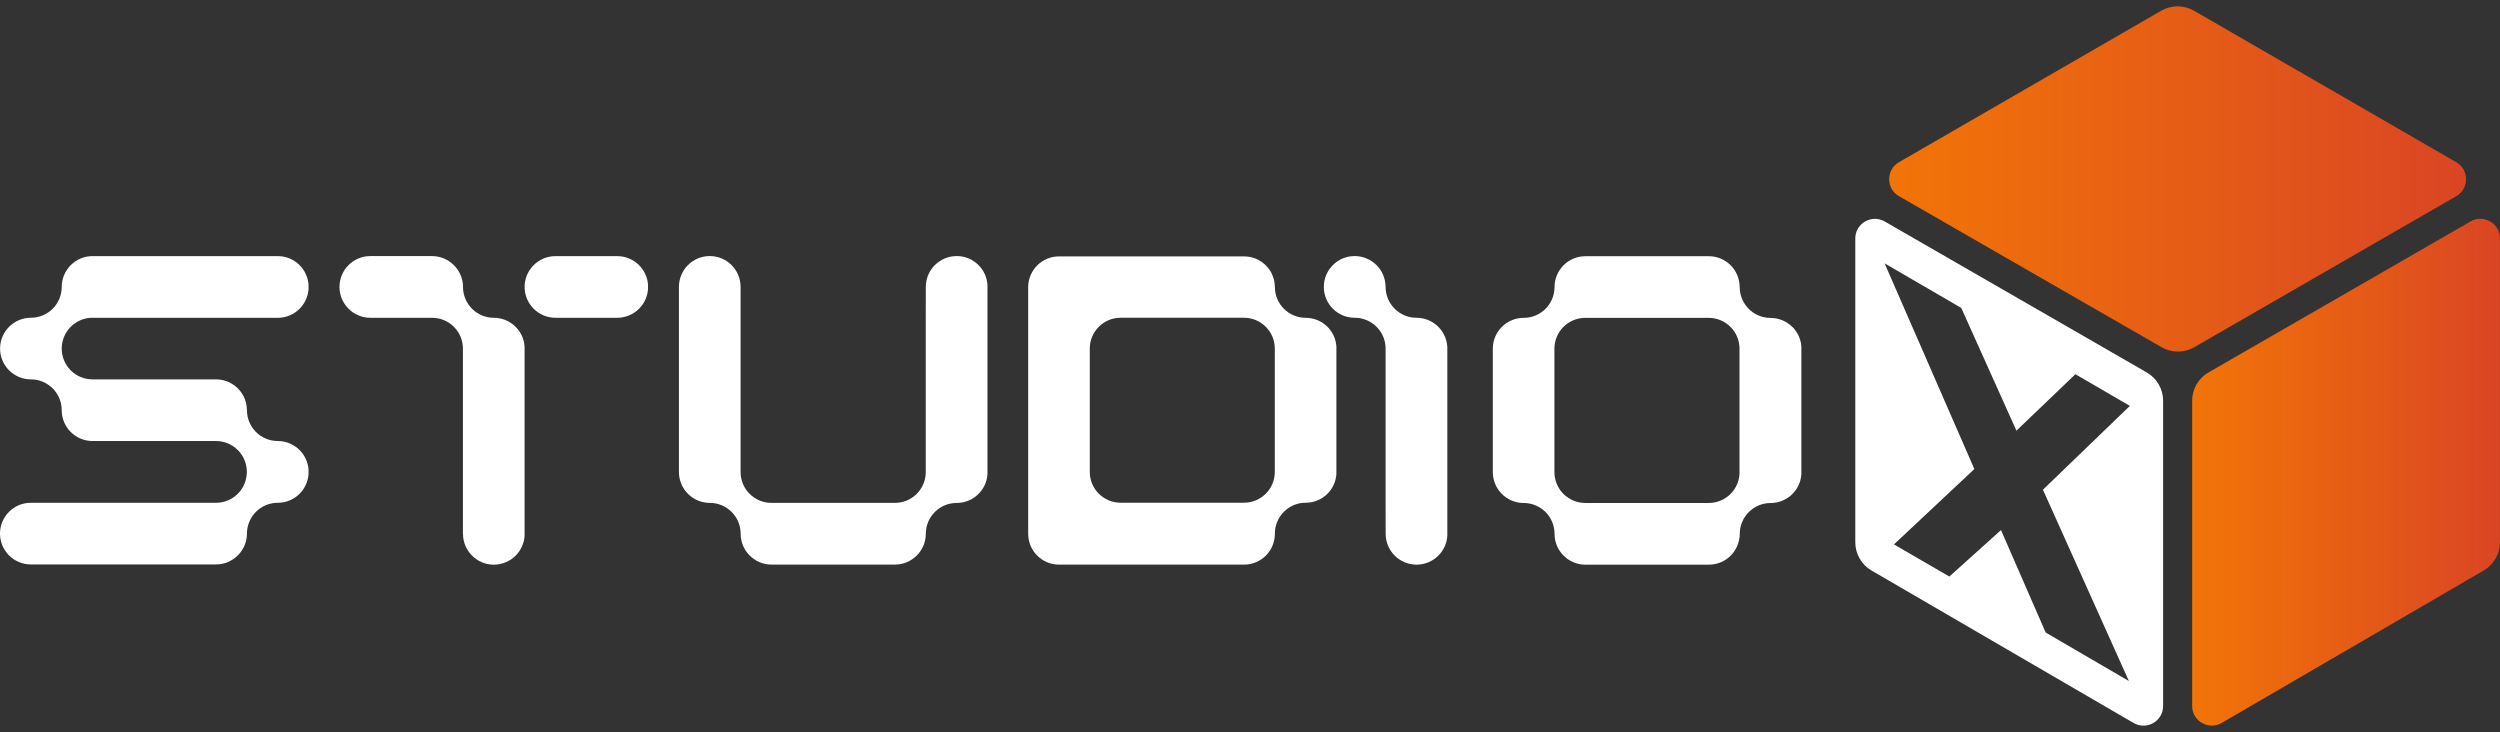 <svg xmlns="http://www.w3.org/2000/svg" width="222" height="65" viewBox="0 0 222 65" fill="none"><rect x="0" y="0" width="222" height="65" fill="#333333" stroke="none"/><path d="M57.544 25.283V25.673C57.497 26.352 57.201 26.963 56.748 27.416C56.254 27.91 55.568 28.218 54.812 28.218H49.325C47.861 28.218 46.663 27.067 46.588 25.62C46.588 25.574 46.588 25.527 46.588 25.481C46.588 25.434 46.588 25.388 46.588 25.341C46.623 24.638 46.925 24.011 47.39 23.546C47.884 23.052 48.57 22.744 49.325 22.744H54.812C55.568 22.744 56.254 23.052 56.748 23.546C57.201 23.999 57.497 24.609 57.544 25.289V25.283Z" fill="white"></path><path d="M41.114 47.4C41.114 48.917 42.34 50.143 43.852 50.143C44.607 50.143 45.293 49.835 45.787 49.341C46.24 48.888 46.537 48.278 46.583 47.598V30.765C46.537 30.085 46.24 29.475 45.787 29.021C45.293 28.528 44.607 28.22 43.852 28.22C42.34 28.22 41.114 26.994 41.114 25.477C41.114 24.722 40.8 24.036 40.3 23.542C39.806 23.048 39.12 22.74 38.365 22.74H32.884C32.128 22.74 31.443 23.048 30.949 23.542C30.454 24.036 30.146 24.722 30.146 25.477C30.146 26.988 31.373 28.22 32.89 28.22H38.371C39.126 28.22 39.812 28.528 40.306 29.021C40.8 29.515 41.108 30.201 41.108 30.956V47.395L41.114 47.4Z" fill="white"></path><path d="M8.218 28.222H24.667C25.422 28.222 26.108 27.914 26.602 27.42C27.055 26.966 27.352 26.356 27.398 25.677V25.287C27.352 24.607 27.055 23.997 26.602 23.544C26.108 23.05 25.422 22.742 24.667 22.742H8.218C7.463 22.742 6.777 23.05 6.283 23.544C5.789 24.038 5.481 24.724 5.481 25.479C5.481 26.234 5.173 26.92 4.679 27.414C4.185 27.908 3.499 28.216 2.743 28.216C1.988 28.216 1.302 28.524 0.808 29.018C0.314 29.512 0.006 30.197 0.006 30.953C0.006 32.463 1.232 33.689 2.743 33.689C3.499 33.689 4.185 33.997 4.679 34.491C5.173 34.985 5.481 35.671 5.481 36.426C5.481 37.943 6.707 39.163 8.218 39.163H19.18C19.941 39.163 20.621 39.471 21.116 39.965C21.598 40.447 21.894 41.092 21.918 41.818C21.918 41.847 21.918 41.876 21.918 41.906V42.028V41.987C21.894 42.713 21.598 43.364 21.116 43.846C20.621 44.34 19.941 44.648 19.18 44.648H2.738C1.976 44.648 1.296 44.95 0.802 45.45C0.308 45.944 0 46.624 0 47.385C0 48.896 1.226 50.122 2.738 50.122H19.18C19.941 50.122 20.621 49.814 21.116 49.32C21.615 48.826 21.929 48.14 21.929 47.385C21.929 46.63 22.237 45.944 22.731 45.45C23.225 44.95 23.911 44.648 24.667 44.648C25.422 44.648 26.108 44.34 26.602 43.846C27.055 43.393 27.352 42.783 27.398 42.103V41.708C27.352 41.028 27.055 40.418 26.602 39.965C26.108 39.471 25.422 39.163 24.667 39.163C23.155 39.163 21.929 37.937 21.929 36.426H21.923C21.923 35.671 21.621 34.985 21.121 34.491C20.627 33.997 19.947 33.689 19.186 33.689H8.218C6.701 33.689 5.481 32.463 5.481 30.953C5.481 30.197 5.789 29.512 6.283 29.018C6.777 28.524 7.463 28.216 8.218 28.216V28.222Z" fill="white"></path><path d="M82.212 47.398C82.212 46.643 82.52 45.957 83.014 45.463C83.508 44.969 84.194 44.662 84.956 44.662C85.717 44.662 86.397 44.354 86.891 43.86C87.344 43.407 87.641 42.796 87.687 42.117V25.283C87.641 24.604 87.344 23.993 86.891 23.54C86.397 23.046 85.711 22.738 84.956 22.738C84.2 22.738 83.514 23.046 83.014 23.54C82.52 24.034 82.212 24.72 82.212 25.475C82.212 26.986 82.207 28.218 82.207 28.218V41.919C82.207 42.674 81.899 43.36 81.404 43.854C80.91 44.348 80.225 44.656 79.463 44.656H68.502C66.99 44.656 65.764 43.43 65.764 41.913V25.475C65.764 24.72 65.456 24.034 64.962 23.54C64.468 23.046 63.782 22.738 63.027 22.738C62.271 22.738 61.585 23.046 61.091 23.54C60.597 24.034 60.289 24.72 60.289 25.475V41.913C60.289 43.43 61.515 44.656 63.032 44.656C63.788 44.656 64.474 44.964 64.968 45.458C65.462 45.952 65.77 46.637 65.77 47.392C65.77 48.909 66.996 50.135 68.507 50.135H79.469C80.225 50.135 80.91 49.827 81.41 49.333C81.904 48.839 82.212 48.154 82.212 47.398Z" fill="white"></path><path d="M128.522 30.763V47.596C128.476 48.276 128.179 48.886 127.726 49.339C127.232 49.833 126.546 50.141 125.79 50.141C124.274 50.141 123.047 48.915 123.047 47.398C123.047 46.643 123.041 44.656 123.041 44.656V30.954C123.041 30.199 122.733 29.513 122.239 29.02C121.745 28.526 121.059 28.218 120.298 28.218C118.787 28.218 117.555 26.992 117.555 25.475C117.555 24.72 117.863 24.034 118.357 23.54C118.851 23.046 119.537 22.738 120.292 22.738C121.048 22.738 121.734 23.046 122.233 23.54C122.733 24.034 123.036 24.72 123.036 25.475C123.036 25.475 123.041 24.72 123.041 25.475C123.041 26.986 124.268 28.218 125.785 28.218C126.54 28.218 127.226 28.526 127.72 29.02C128.173 29.473 128.47 30.083 128.516 30.763H128.522Z" fill="white"></path><path d="M113.209 47.379C113.209 46.624 113.517 45.938 114.011 45.444C114.505 44.95 115.191 44.642 115.946 44.642C116.702 44.642 117.388 44.334 117.882 43.841C118.335 43.387 118.626 42.777 118.672 42.103V30.761C118.626 30.081 118.329 29.471 117.882 29.024C117.388 28.53 116.702 28.222 115.946 28.222C114.435 28.222 113.209 26.996 113.209 25.485C113.209 25.421 113.209 25.363 113.203 25.299V25.485C113.203 25.421 113.203 25.357 113.197 25.293C113.197 25.241 113.191 25.189 113.18 25.142C113.18 25.107 113.174 25.078 113.168 25.043C113.168 25.02 113.162 24.991 113.156 24.968C113.156 24.945 113.145 24.916 113.139 24.892C113.133 24.857 113.121 24.823 113.116 24.788C113.116 24.765 113.104 24.735 113.092 24.712C113.075 24.66 113.063 24.608 113.04 24.561C113.023 24.515 113.005 24.462 112.982 24.422C112.982 24.422 112.982 24.41 112.976 24.404C112.965 24.375 112.953 24.346 112.935 24.323C112.935 24.311 112.924 24.3 112.918 24.288C112.918 24.288 112.918 24.288 112.918 24.282C112.901 24.247 112.883 24.218 112.872 24.189C112.854 24.154 112.831 24.119 112.813 24.085C112.767 24.009 112.715 23.934 112.668 23.864C112.587 23.759 112.5 23.66 112.407 23.567C111.913 23.074 111.227 22.766 110.471 22.766H94.04C93.285 22.766 92.599 23.074 92.105 23.567C91.611 24.061 91.303 24.747 91.303 25.502V47.403C91.303 48.913 92.529 50.139 94.04 50.139H110.471C111.227 50.139 111.913 49.831 112.407 49.337C112.901 48.843 113.209 48.158 113.209 47.403M113.203 41.906C113.203 42.661 112.895 43.347 112.401 43.841C111.907 44.334 111.221 44.642 110.465 44.642H99.51C97.998 44.642 96.772 43.416 96.772 41.906V30.953C96.772 30.197 97.08 29.512 97.574 29.018C98.068 28.524 98.754 28.216 99.51 28.216H110.465C111.221 28.216 111.907 28.524 112.401 29.018C112.895 29.512 113.203 30.197 113.203 30.953V41.906Z" fill="white"></path><path d="M159.159 29.033C158.665 28.539 157.979 28.231 157.223 28.231C155.712 28.231 154.486 27.005 154.486 25.489C154.486 24.733 154.48 25.489 154.48 25.489C154.48 24.733 154.172 24.048 153.678 23.554C153.184 23.06 152.498 22.752 151.743 22.752H140.781C140.025 22.752 139.339 23.06 138.845 23.554C138.351 24.048 138.043 24.733 138.043 25.489C138.043 26.244 137.735 26.93 137.241 27.424C136.747 27.918 136.061 28.226 135.3 28.226C134.539 28.226 133.859 28.534 133.365 29.027C132.871 29.521 132.562 30.207 132.562 30.962V41.921C132.562 43.438 133.789 44.664 135.3 44.664C136.056 44.664 136.741 44.972 137.241 45.465C137.735 45.959 138.043 46.645 138.043 47.4C138.043 48.917 139.27 50.143 140.787 50.143H151.748C152.504 50.143 153.19 49.835 153.684 49.341C154.178 48.847 154.486 48.162 154.486 47.406C154.486 47.406 154.492 48.923 154.492 47.406C154.492 46.651 154.8 45.965 155.294 45.471C155.788 44.977 156.474 44.669 157.229 44.669C157.985 44.669 158.671 44.361 159.165 43.868C159.618 43.414 159.914 42.804 159.961 42.124V30.77C159.914 30.091 159.618 29.481 159.165 29.027L159.159 29.033ZM154.474 41.927C154.474 42.682 154.166 43.368 153.672 43.862C153.178 44.356 152.492 44.664 151.737 44.664H140.775C139.264 44.664 138.032 43.438 138.032 41.921V30.962C138.032 30.207 138.34 29.521 138.834 29.027C139.328 28.534 140.014 28.226 140.769 28.226H151.731C152.486 28.226 153.172 28.534 153.666 29.027C154.16 29.521 154.468 30.207 154.468 30.962V41.921L154.474 41.927Z" fill="white"></path><path d="M221.998 21.175V48.148C221.998 49.182 221.446 50.141 220.557 50.658L197.285 64.197C196.123 64.871 194.664 64.034 194.664 62.692V35.586C194.664 34.545 195.216 33.587 196.117 33.07L219.383 19.665C220.545 18.996 221.998 19.833 221.998 21.175Z" fill="url(#paint0_linear_6222_10237)"></path><path d="M190.631 33.074L167.365 19.669C166.203 19 164.75 19.837 164.75 21.179V48.152C164.75 49.186 165.302 50.145 166.191 50.662L189.463 64.201C190.626 64.875 192.084 64.038 192.084 62.696V35.59C192.084 34.549 191.532 33.591 190.631 33.074ZM189.045 60.476L181.657 56.17L177.688 47.071L173.102 51.197L168.185 48.344L175.322 41.65L167.354 23.387L174.16 27.344L179.059 38.245L184.296 33.23L189.132 36.043L181.413 43.486L189.045 60.476Z" fill="white"></path><path d="M168.635 17.423L191.948 30.834C192.849 31.351 193.953 31.351 194.848 30.834L218.114 17.423C219.277 16.755 219.277 15.076 218.114 14.402L194.825 0.95C193.924 0.433 192.814 0.433 191.919 0.95L168.63 14.402C167.467 15.076 167.467 16.755 168.63 17.423H168.635Z" fill="url(#paint1_linear_6222_10237)"></path><defs><linearGradient id="paint0_linear_6222_10237" x1="221.998" y1="41.932" x2="194.664" y2="41.932" gradientUnits="userSpaceOnUse"><stop stop-color="#DA4524"></stop><stop offset="1" stop-color="#F27507"></stop></linearGradient><linearGradient id="paint1_linear_6222_10237" x1="218.986" y1="15.892" x2="167.758" y2="15.892" gradientUnits="userSpaceOnUse"><stop stop-color="#DA4524"></stop><stop offset="1" stop-color="#F27507"></stop></linearGradient></defs></svg>